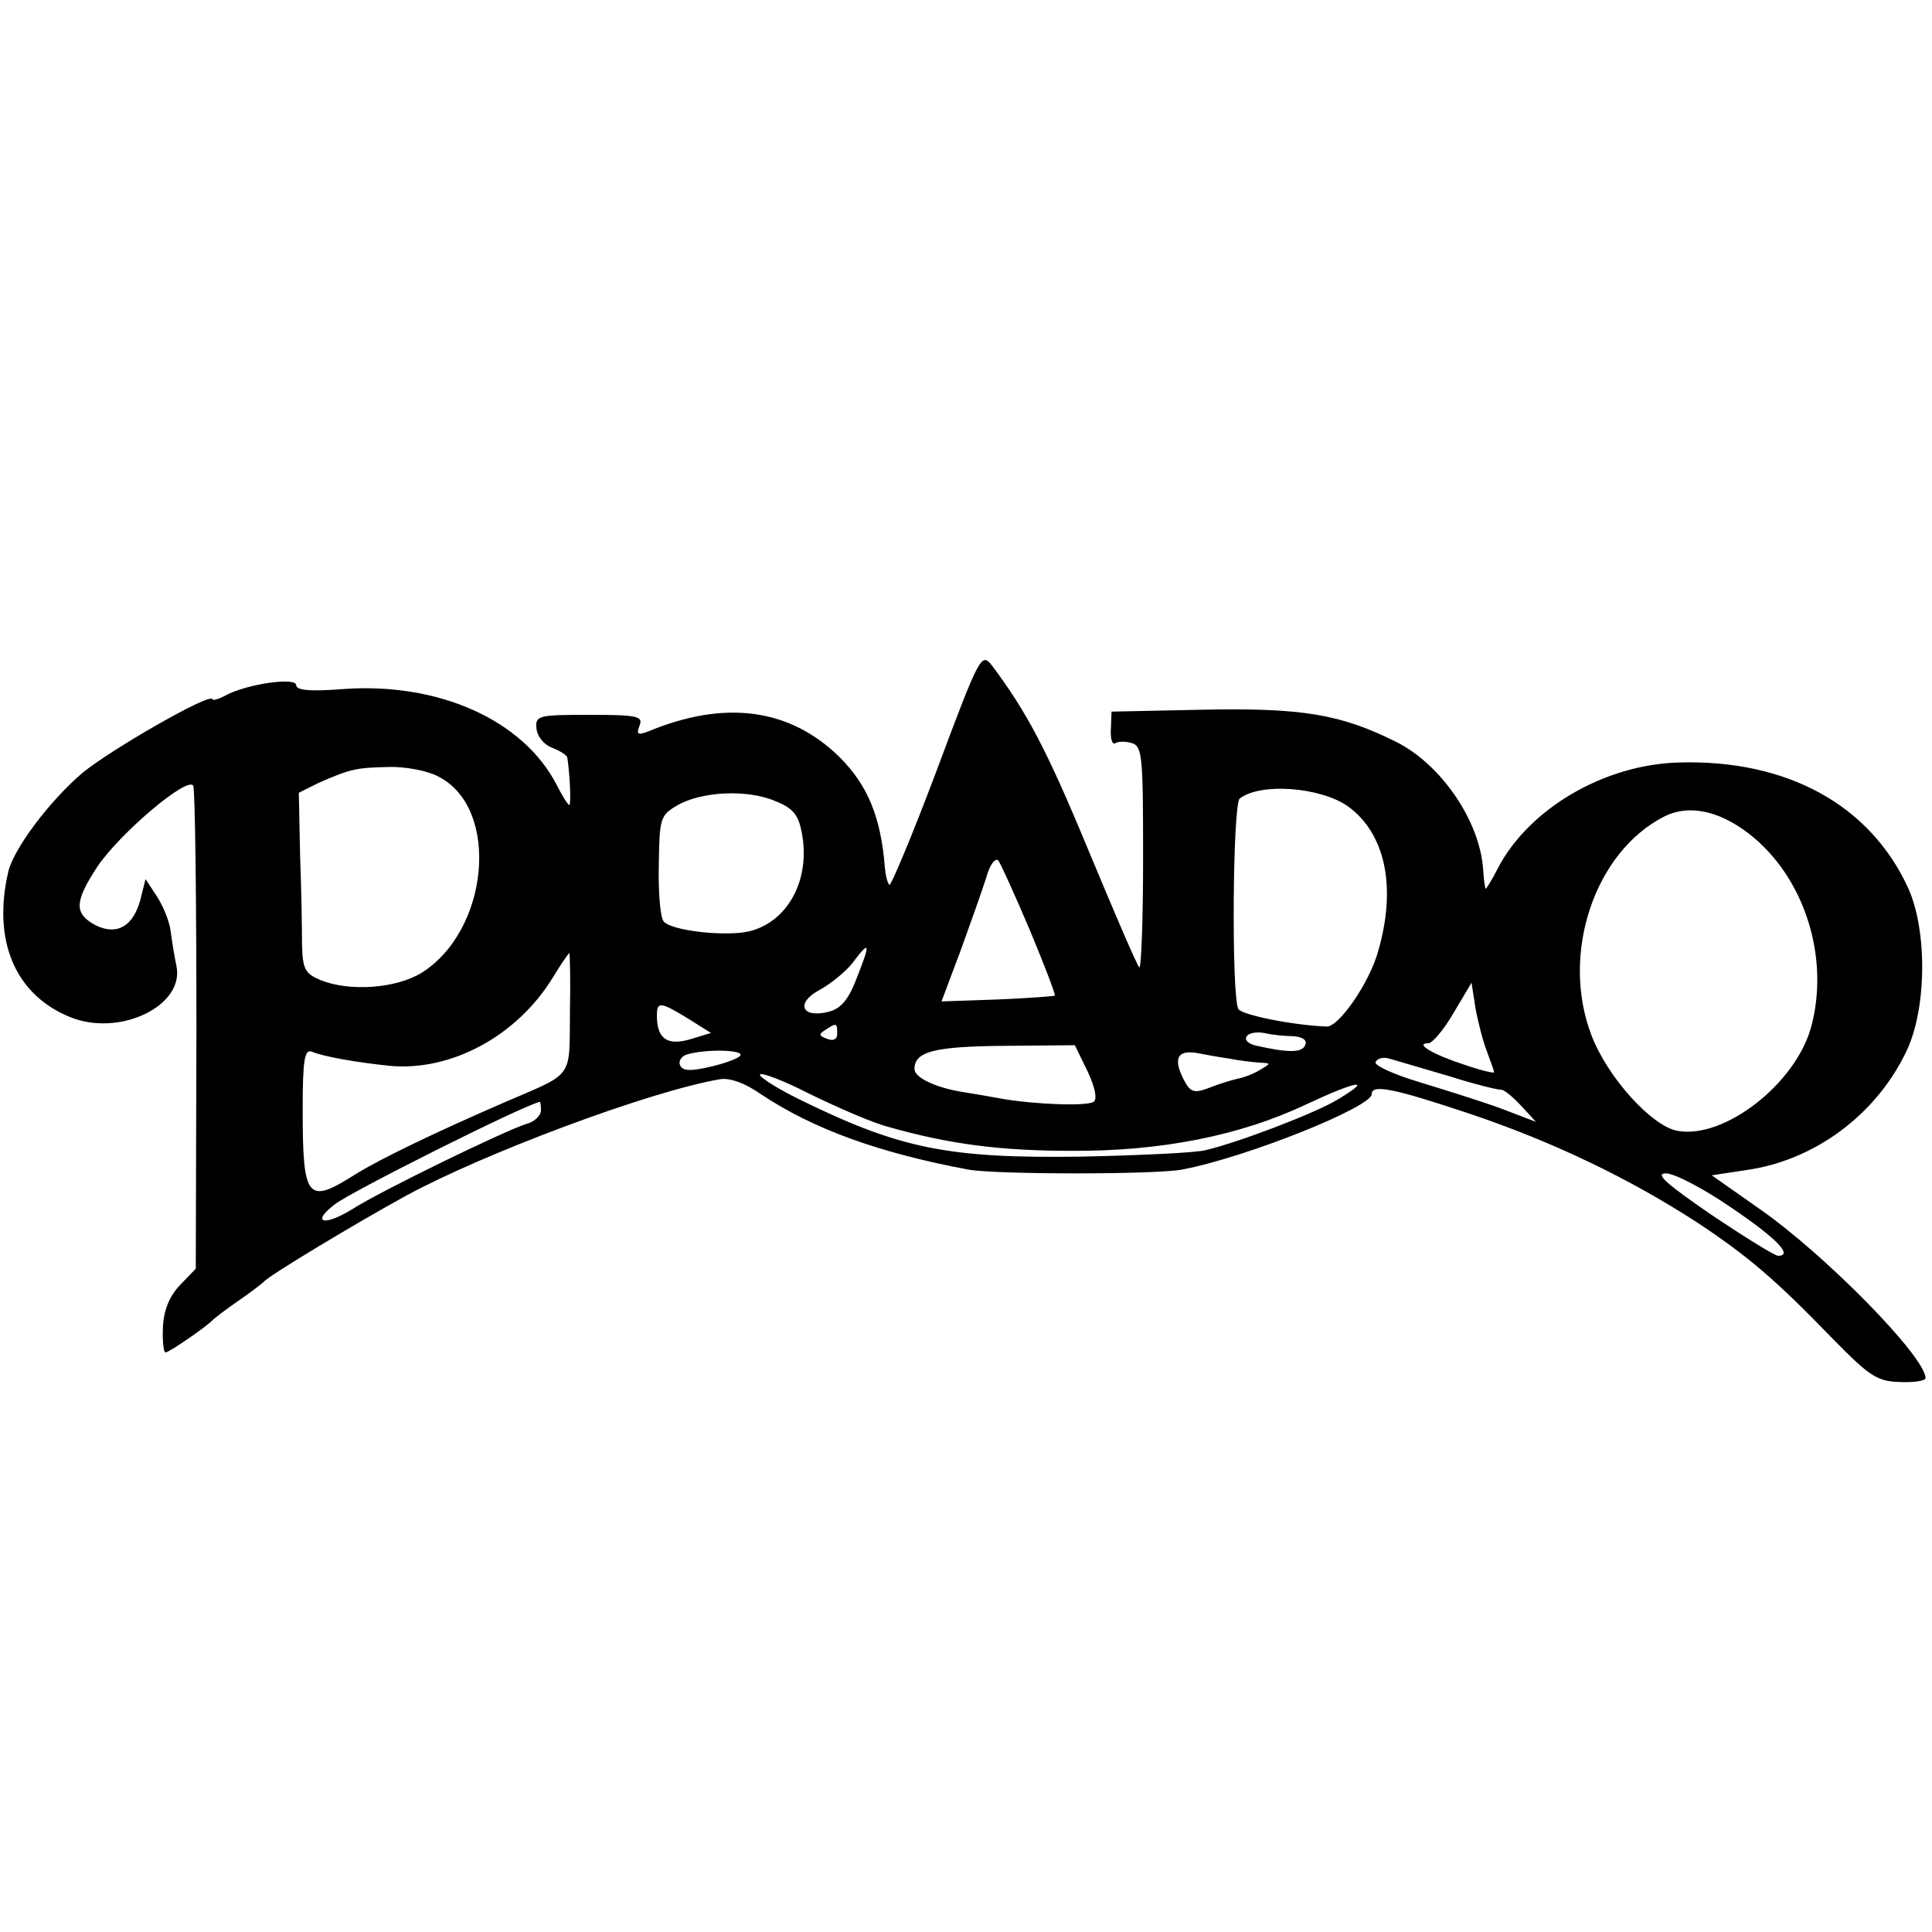 <?xml version="1.0" standalone="no"?>
<!DOCTYPE svg PUBLIC "-//W3C//DTD SVG 20010904//EN"
 "http://www.w3.org/TR/2001/REC-SVG-20010904/DTD/svg10.dtd">
<svg version="1.0" xmlns="http://www.w3.org/2000/svg"
 width="300pt" height="300pt" viewBox="0 0 300 300"
 preserveAspectRatio="xMidYMid meet">
<g transform="translate(0,300) scale(0.1,-0.1)"
fill="#000000" stroke="none">
<path d="M1455 1805 c-38 -101 -72 -182 -74 -179 -3 3 -6 15 -7 27 -6 77 -26
127 -70 171 -77 76 -178 90 -298 40 -16 -6 -18 -4 -13 9 6 15 -3 17 -78 17
-79 0 -84 -1 -82 -21 1 -12 11 -25 24 -30 13 -5 24 -12 24 -16 4 -26 6 -73 3
-73 -2 0 -11 14 -20 32 -52 100 -183 159 -332 148 -50 -4 -72 -2 -72 6 0 13
-77 2 -110 -16 -11 -6 -20 -8 -20 -6 0 13 -160 -79 -203 -115 -51 -44 -105
-116 -114 -152 -25 -107 10 -191 95 -226 77 -32 179 17 166 79 -3 14 -7 38 -9
54 -2 16 -12 40 -22 55 l-17 26 -8 -32 c-11 -41 -36 -56 -69 -40 -34 18 -34
36 2 91 35 52 140 141 149 126 3 -5 5 -176 5 -379 l-1 -371 -25 -26 c-16 -17
-25 -39 -26 -65 -1 -21 1 -39 4 -39 6 0 65 41 73 50 3 3 21 17 40 30 19 13 37
27 40 30 7 9 145 92 220 133 119 65 377 162 487 181 15 3 39 -5 66 -24 80 -53
181 -90 320 -116 42 -8 293 -8 333 0 100 19 294 97 294 117 0 16 34 9 151 -30
131 -44 249 -101 354 -169 80 -53 122 -89 212 -182 56 -57 68 -65 103 -66 22
-1 40 2 40 6 0 33 -156 192 -258 263 l-74 52 53 8 c107 15 202 86 249 184 32
66 33 188 3 254 -59 129 -188 200 -356 195 -116 -3 -233 -72 -281 -164 -9 -18
-18 -32 -19 -32 -1 0 -3 14 -4 30 -5 75 -65 163 -135 198 -86 43 -146 53 -299
50 l-143 -3 -1 -27 c-1 -15 2 -25 7 -22 4 3 16 3 26 0 16 -5 17 -23 17 -180 0
-96 -3 -172 -6 -168 -4 4 -39 86 -79 182 -65 157 -96 215 -150 287 -16 20 -19
15 -85 -162z m-774 -11 c96 -49 79 -239 -27 -305 -40 -24 -111 -29 -156 -11
-24 10 -28 17 -29 54 0 24 -1 87 -3 140 l-2 97 30 15 c50 22 59 24 109 25 26
1 62 -6 78 -15z m1412 -46 c58 -42 76 -125 47 -225 -13 -48 -61 -118 -80 -117
-53 2 -131 18 -137 27 -11 18 -9 318 2 327 32 25 125 18 168 -12z m-889 8 c28
-11 36 -22 41 -49 14 -72 -21 -138 -81 -153 -37 -9 -125 1 -134 16 -5 8 -8 47
-7 88 1 70 2 76 28 91 37 22 109 26 153 7z m1511 -50 c87 -67 127 -193 97
-302 -25 -88 -135 -173 -207 -160 -40 7 -109 83 -134 149 -48 126 5 284 113
339 37 19 84 10 131 -26z m-1116 -150 c23 -55 40 -100 39 -102 -2 -1 -42 -4
-89 -6 l-87 -3 30 80 c16 44 34 95 40 114 5 18 13 29 18 25 4 -5 26 -54 49
-108z m-268 -73 c-13 -35 -25 -49 -44 -54 -43 -11 -52 14 -14 34 18 10 41 29
51 42 27 36 28 31 7 -22z m-446 -55 c-1 -104 7 -93 -100 -139 -106 -46 -194
-88 -234 -113 -74 -47 -81 -38 -81 101 0 78 3 94 14 90 19 -8 72 -17 121 -22
95 -9 198 46 254 138 12 20 24 37 25 37 1 0 2 -42 1 -92z m1424 -61 c6 -16 11
-30 11 -32 0 -2 -21 3 -47 12 -49 16 -77 33 -55 33 6 0 24 21 39 47 l28 47 6
-39 c4 -22 12 -53 18 -68z m-1240 51 l35 -22 -33 -10 c-35 -10 -51 1 -51 37 0
22 5 22 49 -5z m231 -23 c0 -9 -6 -12 -16 -8 -13 5 -13 7 -2 14 17 11 18 11
18 -6z m708 -4 c14 -1 22 -6 19 -13 -4 -13 -26 -13 -75 -2 -29 6 -19 25 11 20
12 -3 33 -5 45 -5z m-319 -55 c12 -26 15 -43 9 -47 -11 -7 -92 -4 -143 5 -16
3 -45 8 -64 11 -40 7 -71 22 -71 35 0 27 30 35 138 36 l111 1 20 -41z m-539
26 c0 -4 -20 -12 -45 -18 -34 -8 -45 -7 -49 2 -3 7 3 15 12 17 29 8 82 7 82
-1z m760 -6 c14 -3 34 -5 45 -6 19 -1 19 -1 2 -11 -9 -6 -25 -12 -35 -14 -9
-2 -29 -8 -44 -14 -23 -9 -29 -7 -38 9 -19 35 -13 50 18 45 15 -3 38 -7 52 -9z
m340 -27 c41 -13 78 -22 81 -21 4 0 17 -10 30 -24 l24 -26 -55 21 c-30 11 -88
29 -127 41 -40 12 -70 26 -67 31 3 6 13 8 22 5 10 -3 51 -15 92 -27z m-870
-79 c95 -27 175 -37 283 -37 140 -1 264 24 365 72 79 37 107 42 48 7 -35 -21
-153 -66 -204 -78 -15 -4 -101 -8 -192 -10 -207 -3 -282 12 -437 88 -35 17
-63 35 -63 39 0 5 35 -8 78 -30 43 -21 98 -45 122 -51z m-540 26 c0 -8 -10
-18 -22 -21 -35 -11 -226 -104 -270 -132 -45 -28 -66 -22 -28 7 24 19 289 152
318 159 1 1 2 -5 2 -13z m1848 -151 c71 -48 97 -75 73 -75 -5 0 -52 29 -104
64 -70 48 -88 64 -70 64 13 0 59 -24 101 -53z"/>
</g>
</svg>
